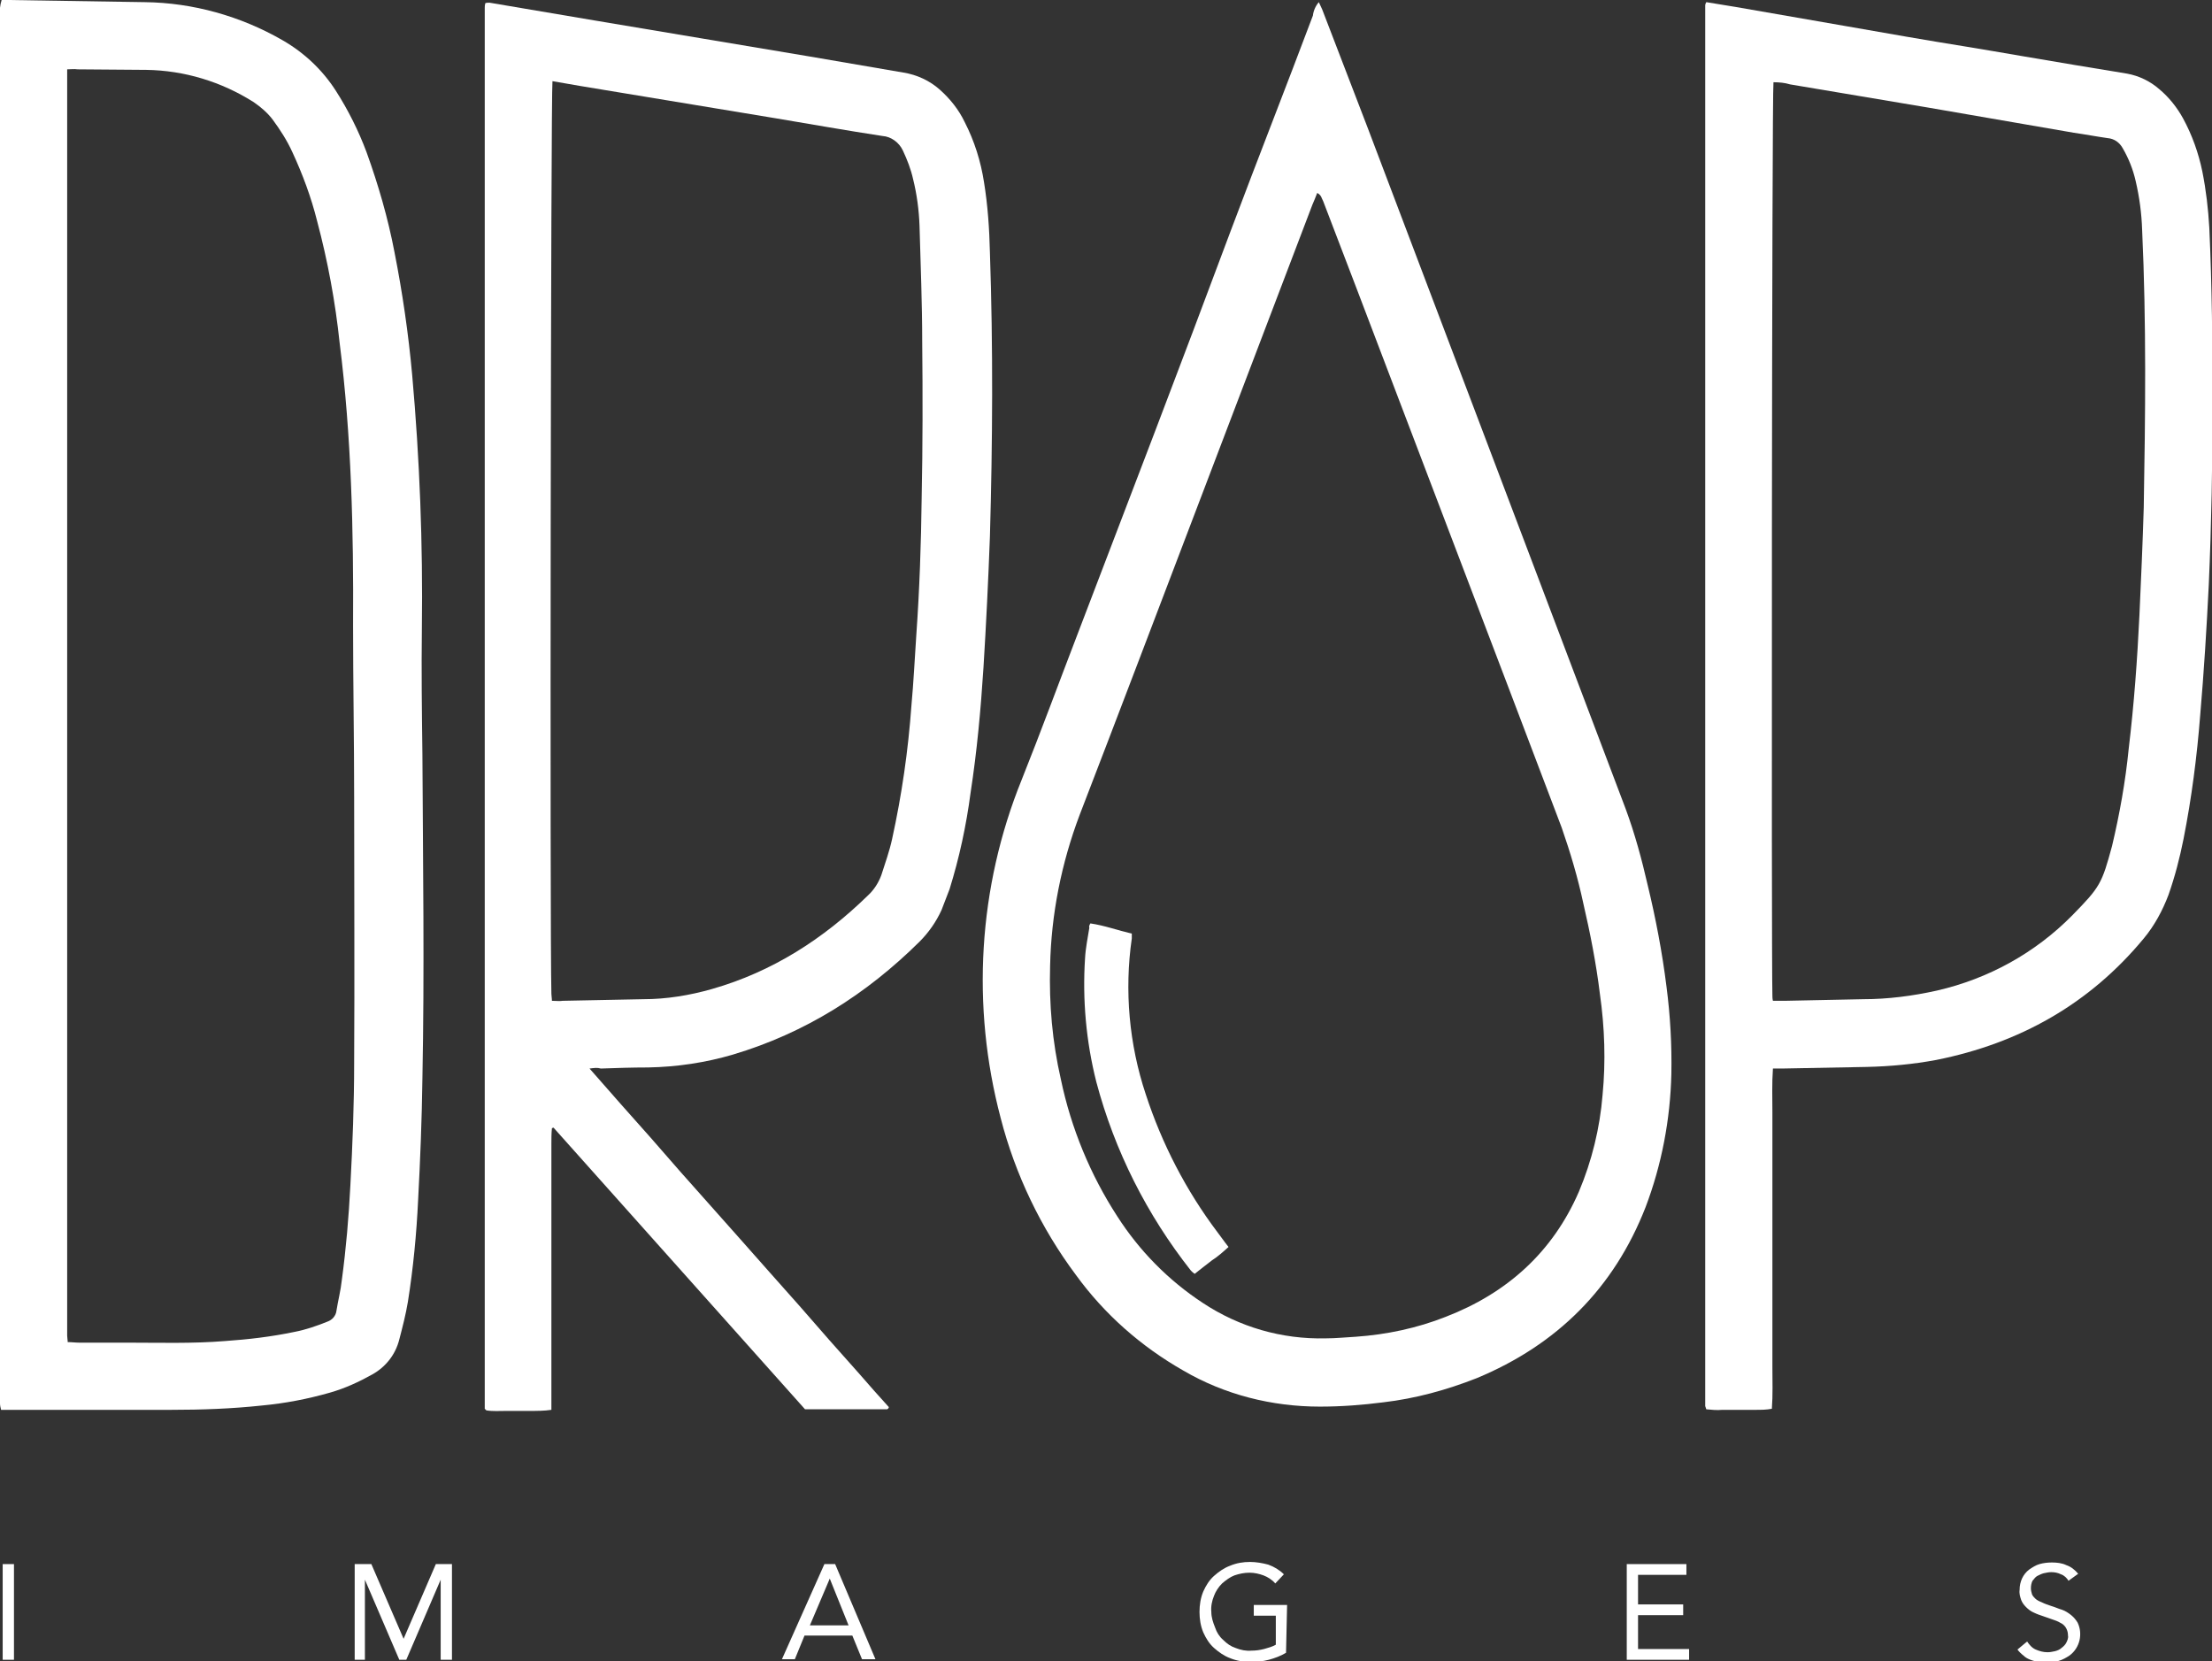 <?xml version="1.0" encoding="utf-8"?>
<!-- Generator: Adobe Illustrator 24.0.1, SVG Export Plug-In . SVG Version: 6.00 Build 0)  -->
<svg version="1.1" id="Ebene_1" xmlns="http://www.w3.org/2000/svg" xmlns:xlink="http://www.w3.org/1999/xlink" x="0px" y="0px"
	 viewBox="0 0 411.6 309.1" style="enable-background:new 0 0 411.6 309.1;" xml:space="preserve">
<rect x="0" y="0" width="411.6" height="309.1" fill="#333333" stroke="none"/>
<style type="text/css">
	.st0{fill:#FFFFFF;}
</style>
<title>dropclean</title>
<path class="st0" d="M109.7,198.8l5.8,6.6l5.6,6.3l5.5,6.3l5.6,6.3l5.6,6.3l5.4,6.1l5.6,6.3l5.5,6.3l5.6,6.3
	c1.8,2.1,3.7,4.2,5.5,6.2c-0.1,0.2-0.1,0.3-0.2,0.3c0,0-0.1,0.1-0.1,0.1h-15.3L103,209.8c0,0-0.1,0-0.3,0.1c-0.1,1-0.1,1.9-0.1,2.9
	c0,1.1,0,2.1,0,3.2v43.2c0,1,0,2,0,3.1c-1.3,0.2-2.7,0.2-4.1,0.2c-1.4,0-2.8,0-4.2,0s-2.6,0.1-3.8-0.1c-0.1-0.1-0.2-0.2-0.3-0.3
	c0-0.1,0-0.1,0-0.2c0-86.8,0-173.6,0-260.4c0-0.3,0-0.5,0.1-0.9c0.2-0.1,0.5-0.1,0.8-0.1l19.5,3.3l19.7,3.3l20.3,3.4
	c5.9,1,11.7,2,17.5,3c2.5,0.4,4.9,1.5,6.8,3.2c1.9,1.7,3.5,3.7,4.6,6c1.8,3.5,3,7.3,3.6,11.2c0.7,4.3,1,8.7,1.1,13.1
	c0.6,17.6,0.5,35.2,0,52.8c-0.3,8.1-0.7,16.3-1.2,24.4c-0.5,7.8-1.2,15.5-2.4,23.3c-0.8,6.1-2.1,12.1-3.9,17.9
	c-0.5,1.3-1,2.6-1.5,3.9c-1,2.2-2.4,4.2-4.1,5.9c-9.9,9.8-21.3,17-34.7,21c-5.1,1.5-10.4,2.3-15.8,2.4c-2.9,0-5.9,0.1-8.8,0.2
	C111.1,198.6,110.6,198.7,109.7,198.8z M102.8,15.1c-0.3,2.3-0.5,158.7-0.2,169.8c0,0.4,0.1,0.8,0.1,1.3c0.8,0,1.4,0.1,2,0
	c5-0.1,10-0.2,15-0.3c4.3,0,8.6-0.7,12.8-1.9c11.2-3.2,20.7-9.3,29-17.4c1.1-1,2-2.4,2.5-3.8c0.7-2.2,1.5-4.4,2-6.7
	c1.8-8.2,3-16.5,3.6-24.9c0.4-4.3,0.6-8.6,0.9-13c0.6-8.5,0.9-17,1-25.6c0.2-9.7,0.2-19.3,0.1-29c0-7.2-0.3-14.4-0.5-21.6
	c-0.1-2.9-0.5-5.9-1.2-8.7c-0.4-1.8-1.1-3.6-1.9-5.3c-0.7-1.5-2.2-2.6-3.8-2.7c-6.6-1-13.3-2.2-19.9-3.3L108,16
	C106.3,15.7,104.6,15.4,102.8,15.1L102.8,15.1z"/>
<path class="st0" d="M0.3,0h1.2l25.4,0.4c9,0.1,17.9,2.6,25.7,7.1c4,2.3,7.4,5.5,9.9,9.4c2.3,3.6,4.2,7.4,5.7,11.4
	c2.2,6.1,4,12.3,5.2,18.6c1.5,7.6,2.6,15.2,3.3,22.9c1.4,15.7,2,31.4,1.8,47.1c-0.1,7.8,0,15.6,0.1,23.4c0.1,20.1,0.4,40.3,0,60.4
	c-0.1,7.5-0.4,15.1-0.8,22.6c-0.3,6.3-0.9,12.6-1.9,18.9c-0.4,2.4-1,4.7-1.6,7c-0.7,2.8-2.5,5.1-5,6.5c-2.5,1.4-5.1,2.6-7.9,3.4
	c-4.2,1.2-8.4,2-12.7,2.4c-5.6,0.6-11.2,0.8-16.8,0.8c-9.7,0-19.5,0-29.2,0H0.2c-0.1-0.4-0.2-0.8-0.2-1.2c0-0.6,0-1.2,0-1.8
	C0,173.8,0,88.4,0,2.9C-0.1,1.9,0,1,0.3,0z M12.5,12.9v233.8c0,0.6,0,1.2,0,1.8c0,0.4,0.1,0.8,0.1,1.2c0.8,0,1.4,0.1,2.1,0.1
	c2.9,0,5.9,0,8.8,0c6.1,0,12.3,0.2,18.4-0.3c4.3-0.3,8.6-0.8,12.9-1.7c2.1-0.4,4.1-1.1,6.1-1.9c0.9-0.3,1.6-1.1,1.7-2
	c0.3-1.9,0.8-3.8,1-5.7c0.8-5.9,1.3-11.8,1.6-17.7c0.4-7.5,0.7-15.1,0.7-22.6c0.1-16.5,0-33.1,0-49.6c0-10.7-0.2-21.3-0.2-32
	c0.1-17.6-0.3-35.1-2.5-52.5C62.4,56.2,61,48.6,59,41.1c-1.1-4.4-2.7-8.7-4.6-12.8c-1-2.2-2.3-4.2-3.7-6.1c-1-1.3-2.2-2.3-3.5-3.2
	c-6-3.8-12.9-5.9-20-6l-12.8-0.1C13.8,12.8,13.3,12.9,12.5,12.9L12.5,12.9z"/>
<path class="st0" d="M245.4,0.4c0.3,0.7,0.6,1.2,0.8,1.8c2.8,7.2,5.5,14.4,8.3,21.6c16,42.2,32,84.4,48,126.7
	c1.7,4.6,3,9.4,4.1,14.2c1.5,6.2,2.7,12.5,3.5,18.9c0.7,5.4,1,10.8,0.9,16.2c-0.2,8.5-1.8,16.9-4.8,24.8
	c-5.9,15.1-16.5,25.6-31.4,31.8c-5.6,2.2-11.4,3.8-17.4,4.5c-3.9,0.5-7.8,0.8-11.8,0.8c-8.9,0-17.7-2.2-25.4-6.7
	c-7.9-4.5-14.7-10.5-20-17.8c-6.5-8.7-11.3-18.7-14-29.2c-5.5-20.8-4.2-42.9,3.9-62.9c3.6-9,6.9-18,10.4-27.1
	c9.6-25.1,19.2-50.1,28.6-75.3c5-13.3,10.2-26.5,15.2-39.8C244.4,2,244.8,1.1,245.4,0.4z M245.1,35.9c-0.3,0.8-0.6,1.5-0.9,2.2
	c-10.9,28.7-21.9,57.4-32.8,86.1c-3.5,9.2-7,18.3-10.5,27.4c-3.4,9-5.3,18.5-5.5,28.1c-0.2,7.1,0.4,14.1,2,21.1
	c1.9,9.1,5.5,17.8,10.5,25.5c4.1,6.4,9.5,11.9,15.9,16.1c6.8,4.5,14.7,6.8,22.9,6.6c1.9,0,3.7-0.2,5.6-0.3
	c5.7-0.4,11.4-1.6,16.7-3.7c11.4-4.4,19.9-12,24.8-23.3c2.4-5.7,3.9-11.8,4.4-18c0.6-6.2,0.4-12.5-0.5-18.8
	c-0.7-5.7-1.8-11.3-3.1-16.9c-1-4.7-2.4-9.4-4-14c-12.7-33.5-25.5-67-38.2-100.4c-2.1-5.4-4.1-10.8-6.2-16.2
	C245.9,36.9,245.9,36.3,245.1,35.9L245.1,35.9z"/>
<path class="st0" d="M329.9,198.8c-0.2,2.8-0.1,5.5-0.1,8.1s0,5.2,0,7.8v31.6c0,2.7,0,5.3,0,8c0,2.7,0.1,5.2-0.1,7.8
	c-1,0.2-2,0.2-3,0.2c-1.1,0-2.1,0-3.2,0s-2,0-3,0c-1,0.1-2,0-3-0.1c-0.1-0.2-0.1-0.4-0.2-0.6c0-86.9,0-173.7,0-260.6
	c0-0.2,0.1-0.4,0.2-0.6c1.8,0.3,3.7,0.6,5.5,0.9l20.7,3.6c7.4,1.3,14.8,2.6,22.3,3.8c6.7,1.1,13.4,2.3,20.1,3.4l9.7,1.6
	c2.2,0.4,4.3,1.4,6,2.9c1.8,1.5,3.3,3.4,4.4,5.4c1.7,3.1,2.9,6.5,3.6,9.9c0.7,3.5,1.1,7,1.3,10.5c0.5,10.9,0.6,21.7,0.6,32.6
	c0,11.3-0.2,22.5-0.7,33.8c-0.4,8.1-0.9,16.2-1.6,24.3c-0.6,7.7-1.6,15.4-3.1,23c-0.7,3.5-1.6,7-2.8,10.4c-1.1,2.9-2.6,5.7-4.6,8.1
	c-10.1,12.2-23.1,19.5-38.6,22.6c-4.3,0.8-8.6,1.2-12.9,1.3c-5.3,0.1-10.5,0.2-15.8,0.3C330.9,198.8,330.5,198.8,329.9,198.8z
	 M329.9,186.2c0.8,0,1.5,0,2.2,0c4.9-0.1,9.7-0.2,14.6-0.3c4.6,0,9.2-0.6,13.7-1.6c9.6-2.2,18.3-7,25.2-14c5.2-5.3,5.5-5.9,7.4-12.9
	c1.4-5.9,2.5-12,3.1-18.1c1-8.3,1.6-16.6,2-24.9c0.3-6.6,0.6-13.3,0.8-20c0.3-17.2,0.5-34.4-0.3-51.6c-0.1-3.1-0.5-6.1-1.2-9.1
	c-0.5-2.2-1.3-4.2-2.4-6.1c-0.6-1.1-1.6-1.8-2.8-1.9c-2.1-0.3-4.2-0.7-6.3-1l-27.2-4.7c-8.5-1.4-17.1-2.9-25.6-4.3
	c-1-0.3-2-0.4-3.1-0.4c-0.3,1.9-0.4,162.8-0.2,169.9C329.8,185.4,329.8,185.8,329.9,186.2L329.9,186.2z"/>
<path class="st0" d="M202.9,171.8c2.7,0.4,5.1,1.3,7.7,1.9c0,0.3,0,0.6,0,0.9c-1.4,9.7-0.5,19.7,2.6,29c3,9.2,7.5,17.9,13.3,25.6
	c0.7,0.9,1.3,1.8,2.1,2.8c-1,0.9-2,1.8-3.1,2.5c-1,0.8-2.1,1.6-3.2,2.5c-0.3-0.2-0.5-0.4-0.7-0.6c-8.2-10.4-14.2-22.3-17.6-35.1
	c-1.9-7.5-2.6-15.3-2.1-23c0.1-1.9,0.5-3.8,0.8-5.7C202.6,172.4,202.7,172.1,202.9,171.8z"/>
<path class="st0" d="M0.5,291h2.1v17.8H0.5V291z"/>
<path class="st0" d="M66,291h3.1l6,13.9h0l6-13.9h3v17.8h-2.1v-14.9h0l-6.4,14.9h-1.3l-6.4-14.9h0v14.9H66V291z"/>
<path class="st0" d="M153.4,291h2l7.5,17.7h-2.5l-1.8-4.4h-8.9l-1.8,4.4h-2.4L153.4,291z M154.4,293.7L154.4,293.7l-3.7,8.7h7.2
	L154.4,293.7z"/>
<path class="st0" d="M239.3,307.5c-1,0.6-2.1,1-3.2,1.3c-1.1,0.3-2.3,0.4-3.4,0.4c-1.3,0-2.6-0.2-3.8-0.7c-1.1-0.4-2.1-1.1-3-1.9
	c-0.9-0.8-1.5-1.8-2-2.9c-0.5-1.2-0.7-2.5-0.7-3.8c0-1.3,0.2-2.6,0.7-3.8c0.5-1.1,1.1-2.1,2-2.9c0.9-0.8,1.9-1.5,3-1.9
	c1.2-0.5,2.4-0.7,3.7-0.7c1.1,0,2.3,0.2,3.4,0.5c1.1,0.4,2.1,1,2.9,1.8l-1.6,1.7c-0.6-0.7-1.4-1.2-2.2-1.5c-0.8-0.3-1.7-0.5-2.6-0.5
	c-1,0-1.9,0.2-2.8,0.5c-0.8,0.3-1.6,0.9-2.3,1.5c-0.7,0.7-1.2,1.5-1.5,2.3c-0.4,1-0.6,2-0.5,3c0,1,0.3,1.9,0.7,2.9
	c0.3,0.9,0.8,1.7,1.5,2.3c0.7,0.7,1.4,1.2,2.3,1.5c1,0.4,2,0.6,3,0.5c0.8,0,1.5-0.1,2.3-0.3c0.7-0.2,1.5-0.4,2.2-0.8v-5.4h-4.1v-2
	h6.2L239.3,307.5z"/>
<path class="st0" d="M302.7,291h11.1v2h-9v5.5h8.4v2h-8.4v6.3h9.5v2h-11.6V291z"/>
<path class="st0" d="M384.9,294.1c-0.3-0.5-0.8-1-1.4-1.2c-0.6-0.3-1.2-0.4-1.8-0.4c-0.5,0-0.9,0.1-1.4,0.2
	c-0.4,0.1-0.8,0.3-1.2,0.5c-0.4,0.2-0.6,0.6-0.9,0.9c-0.2,0.4-0.3,0.9-0.3,1.4c0,0.4,0.1,0.7,0.2,1.1c0.1,0.3,0.4,0.6,0.6,0.8
	c0.3,0.3,0.7,0.5,1.2,0.7c0.6,0.3,1.2,0.5,1.8,0.7c0.7,0.2,1.3,0.5,2,0.7c0.6,0.2,1.2,0.6,1.7,1c0.5,0.4,0.9,0.9,1.2,1.4
	c1,2.1,0.4,4.7-1.5,6.1c-0.6,0.4-1.3,0.8-2,1c-0.8,0.2-1.5,0.3-2.3,0.3c-0.5,0-1,0-1.5-0.1c-0.5-0.1-1-0.2-1.5-0.4
	c-0.5-0.2-0.9-0.4-1.3-0.8c-0.4-0.3-0.8-0.7-1.1-1.1l1.8-1.5c0.4,0.6,0.9,1.2,1.6,1.5c0.7,0.3,1.4,0.5,2.2,0.5
	c0.5,0,0.9-0.1,1.4-0.2c0.4-0.1,0.9-0.3,1.2-0.6c0.4-0.3,0.7-0.6,0.9-1c0.2-0.4,0.4-0.9,0.3-1.3c0-0.5-0.1-0.9-0.3-1.3
	c-0.2-0.4-0.5-0.7-0.8-0.9c-0.5-0.3-0.9-0.5-1.5-0.7l-2-0.7c-0.6-0.2-1.2-0.4-1.8-0.7c-0.5-0.2-1-0.6-1.4-1
	c-0.4-0.4-0.7-0.8-0.9-1.3c-0.2-0.6-0.4-1.2-0.3-1.9c0-1.5,0.6-2.9,1.8-3.8c0.6-0.4,1.2-0.8,1.9-1c0.7-0.2,1.5-0.3,2.3-0.3
	c0.9,0,1.9,0.1,2.7,0.5c0.9,0.3,1.6,0.9,2.2,1.6L384.9,294.1z"/>
</svg>
